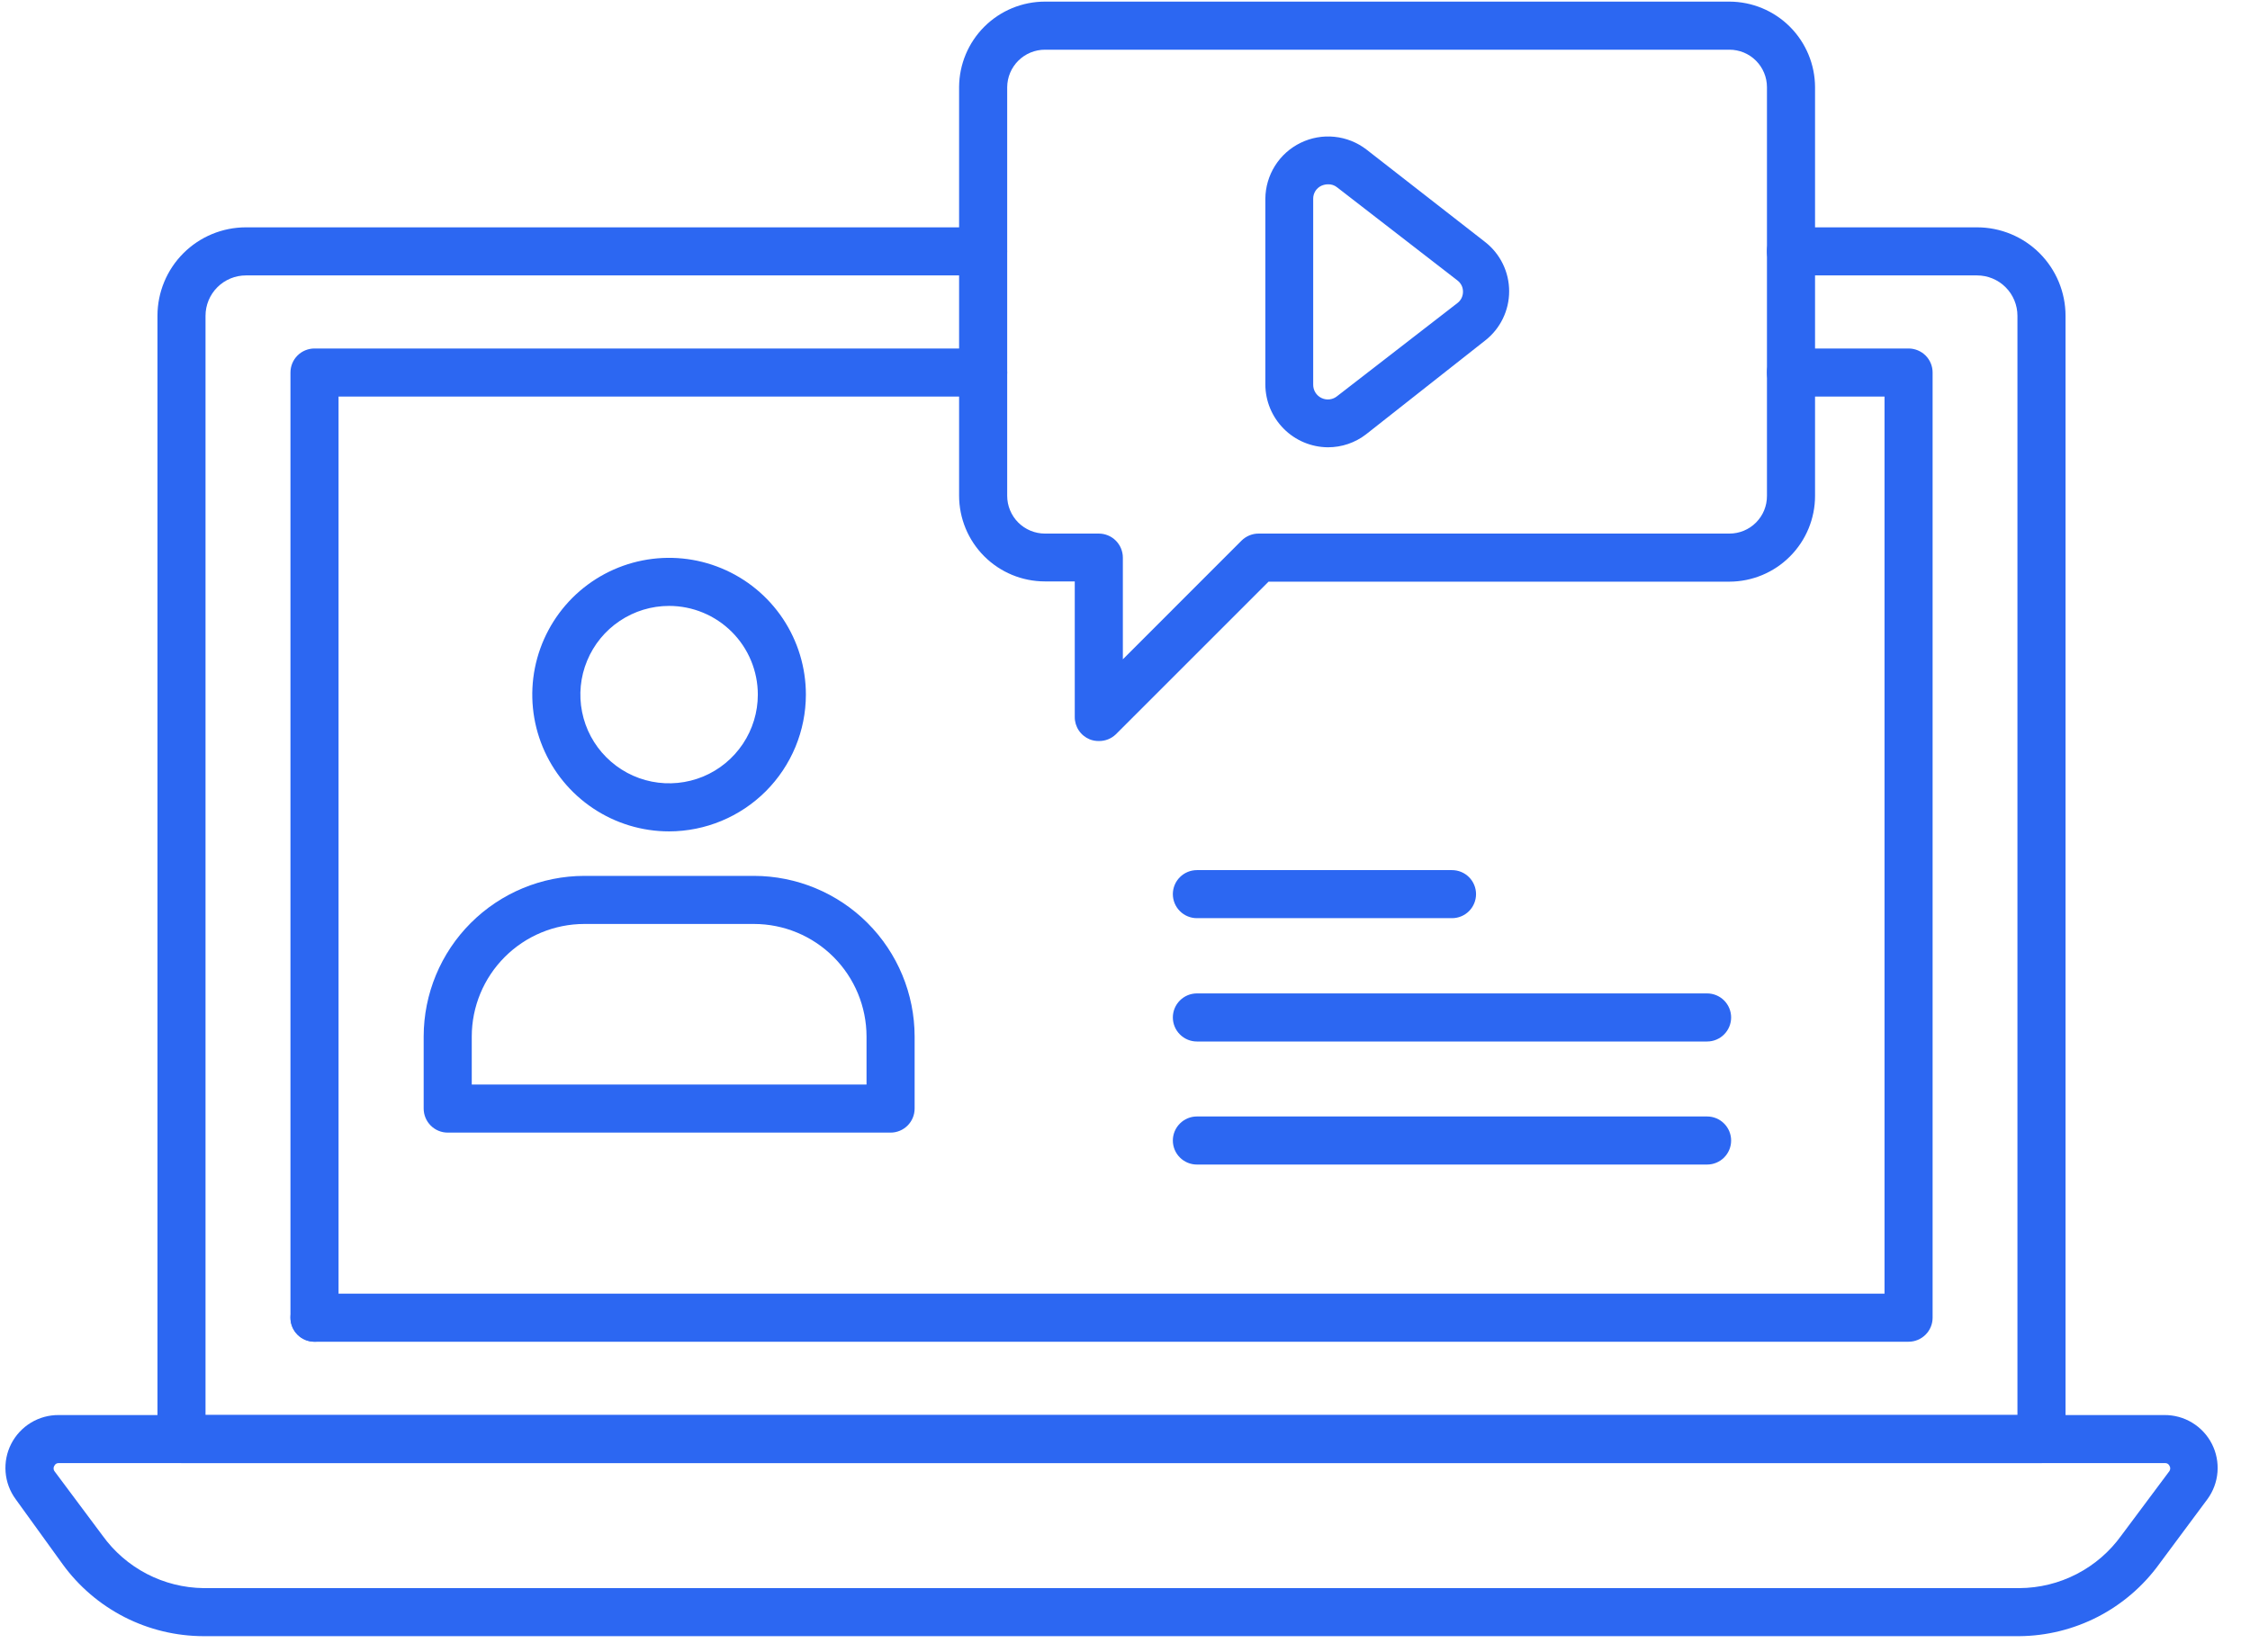 <svg width="64" height="47" viewBox="0 0 64 47" fill="none" xmlns="http://www.w3.org/2000/svg">
<path d="M58.069 41.627H5.162C4.981 41.627 4.807 41.555 4.679 41.427C4.551 41.299 4.479 41.125 4.479 40.943V8.985C4.479 8.317 4.744 7.677 5.216 7.205C5.688 6.733 6.328 6.468 6.995 6.468H27.964C28.145 6.468 28.319 6.54 28.447 6.668C28.575 6.797 28.648 6.971 28.648 7.152C28.648 7.333 28.575 7.507 28.447 7.636C28.319 7.764 28.145 7.836 27.964 7.836H6.995C6.691 7.836 6.398 7.957 6.183 8.172C5.967 8.388 5.846 8.68 5.846 8.985V40.259H57.385V8.985C57.385 8.68 57.264 8.388 57.048 8.172C56.833 7.957 56.541 7.836 56.236 7.836H50.943C50.761 7.836 50.587 7.764 50.459 7.636C50.331 7.507 50.259 7.333 50.259 7.152C50.259 6.971 50.331 6.797 50.459 6.668C50.587 6.54 50.761 6.468 50.943 6.468H56.236C56.903 6.468 57.544 6.733 58.016 7.205C58.487 7.677 58.753 8.317 58.753 8.985V40.943C58.753 41.125 58.681 41.299 58.552 41.427C58.424 41.555 58.25 41.627 58.069 41.627Z" fill="#2C67F2"/>
<path d="M54.288 38.174H8.946C8.764 38.174 8.59 38.102 8.462 37.973C8.334 37.845 8.262 37.671 8.262 37.49C8.262 37.308 8.334 37.134 8.462 37.006C8.59 36.878 8.764 36.806 8.946 36.806H53.604V11.283H50.944C50.762 11.283 50.589 11.211 50.46 11.082C50.332 10.954 50.26 10.78 50.26 10.599C50.26 10.417 50.332 10.243 50.46 10.115C50.589 9.987 50.762 9.915 50.944 9.915H54.288C54.469 9.915 54.643 9.987 54.772 10.115C54.9 10.243 54.972 10.417 54.972 10.599V37.49C54.972 37.671 54.9 37.845 54.772 37.973C54.643 38.102 54.469 38.174 54.288 38.174Z" fill="#2C67F2"/>
<path d="M8.946 38.174C8.764 38.174 8.59 38.102 8.462 37.973C8.334 37.845 8.262 37.671 8.262 37.49V10.599C8.262 10.417 8.334 10.243 8.462 10.115C8.59 9.987 8.764 9.915 8.946 9.915H27.965C28.146 9.915 28.32 9.987 28.448 10.115C28.577 10.243 28.649 10.417 28.649 10.599C28.649 10.78 28.577 10.954 28.448 11.082C28.32 11.211 28.146 11.283 27.965 11.283H9.63V37.49C9.63 37.671 9.557 37.845 9.429 37.973C9.301 38.102 9.127 38.174 8.946 38.174Z" fill="#2C67F2"/>
<path d="M57.441 46.551H5.793C5.01 46.55 4.237 46.364 3.54 46.008C2.842 45.651 2.238 45.134 1.779 44.5L0.445 42.653C0.28 42.428 0.181 42.162 0.159 41.884C0.137 41.606 0.192 41.327 0.319 41.079C0.446 40.831 0.64 40.623 0.878 40.478C1.117 40.333 1.39 40.258 1.669 40.26H61.565C61.844 40.258 62.118 40.333 62.356 40.478C62.595 40.623 62.788 40.831 62.915 41.079C63.042 41.327 63.097 41.606 63.075 41.884C63.053 42.162 62.954 42.428 62.789 42.653L61.422 44.493C60.966 45.124 60.368 45.639 59.677 45.997C58.985 46.354 58.22 46.544 57.441 46.551ZM1.669 41.627C1.644 41.626 1.618 41.633 1.596 41.646C1.574 41.66 1.557 41.679 1.546 41.703C1.531 41.725 1.524 41.751 1.524 41.778C1.524 41.804 1.531 41.831 1.546 41.853L2.914 43.686C3.243 44.144 3.674 44.518 4.175 44.779C4.675 45.039 5.229 45.178 5.793 45.184H57.441C58.008 45.181 58.567 45.044 59.071 44.783C59.575 44.523 60.01 44.147 60.341 43.686L61.709 41.853C61.723 41.831 61.731 41.804 61.731 41.778C61.731 41.751 61.723 41.725 61.709 41.703C61.698 41.679 61.681 41.66 61.659 41.646C61.637 41.633 61.611 41.626 61.586 41.627H1.669Z" fill="#2C67F2"/>
<path d="M48.557 33.133H34.045C33.864 33.133 33.69 33.061 33.562 32.933C33.433 32.805 33.361 32.631 33.361 32.449C33.361 32.268 33.433 32.094 33.562 31.966C33.69 31.837 33.864 31.765 34.045 31.765H48.557C48.739 31.765 48.913 31.837 49.041 31.966C49.169 32.094 49.241 32.268 49.241 32.449C49.241 32.631 49.169 32.805 49.041 32.933C48.913 33.061 48.739 33.133 48.557 33.133Z" fill="#2C67F2"/>
<path d="M48.557 29.632H34.045C33.864 29.632 33.69 29.56 33.562 29.431C33.433 29.303 33.361 29.129 33.361 28.948C33.361 28.766 33.433 28.593 33.562 28.464C33.69 28.336 33.864 28.264 34.045 28.264H48.557C48.739 28.264 48.913 28.336 49.041 28.464C49.169 28.593 49.241 28.766 49.241 28.948C49.241 29.129 49.169 29.303 49.041 29.431C48.913 29.56 48.739 29.632 48.557 29.632Z" fill="#2C67F2"/>
<path d="M41.301 26.123H34.045C33.864 26.123 33.69 26.051 33.562 25.923C33.433 25.795 33.361 25.621 33.361 25.439C33.361 25.258 33.433 25.084 33.562 24.956C33.69 24.828 33.864 24.756 34.045 24.756H41.301C41.483 24.756 41.657 24.828 41.785 24.956C41.913 25.084 41.985 25.258 41.985 25.439C41.985 25.621 41.913 25.795 41.785 25.923C41.657 26.051 41.483 26.123 41.301 26.123Z" fill="#2C67F2"/>
<path d="M31.255 21.083C31.166 21.084 31.078 21.068 30.995 21.035C30.869 20.983 30.761 20.895 30.686 20.782C30.61 20.669 30.57 20.535 30.571 20.399V16.542H29.723C29.075 16.542 28.454 16.285 27.996 15.827C27.538 15.369 27.281 14.748 27.281 14.1V2.474C27.285 1.829 27.544 1.211 28.001 0.757C28.459 0.302 29.078 0.046 29.723 0.046H49.193C49.839 0.048 50.457 0.305 50.913 0.761C51.369 1.218 51.626 1.836 51.628 2.481V14.107C51.628 14.754 51.372 15.373 50.915 15.831C50.459 16.289 49.84 16.547 49.193 16.549H36.083L31.74 20.892C31.61 21.017 31.436 21.086 31.255 21.083ZM29.723 1.414C29.439 1.414 29.167 1.526 28.966 1.726C28.765 1.926 28.651 2.197 28.649 2.481V14.107C28.649 14.248 28.677 14.388 28.731 14.518C28.785 14.648 28.864 14.767 28.963 14.866C29.063 14.966 29.182 15.045 29.312 15.099C29.442 15.153 29.582 15.181 29.723 15.181H31.255C31.436 15.181 31.61 15.253 31.738 15.381C31.866 15.509 31.939 15.684 31.939 15.865V18.758L35.317 15.379C35.381 15.316 35.457 15.266 35.54 15.232C35.623 15.198 35.713 15.18 35.803 15.181H49.193C49.334 15.181 49.473 15.153 49.603 15.099C49.733 15.045 49.851 14.966 49.95 14.866C50.049 14.766 50.128 14.648 50.181 14.518C50.234 14.387 50.261 14.248 50.26 14.107V2.481C50.26 2.341 50.233 2.202 50.179 2.073C50.125 1.943 50.047 1.826 49.948 1.727C49.849 1.627 49.731 1.549 49.602 1.495C49.472 1.442 49.334 1.414 49.193 1.414H29.723Z" fill="#2C67F2"/>
<path d="M37.77 12.726C37.299 12.722 36.847 12.533 36.515 12.198C36.182 11.864 35.994 11.412 35.992 10.941V5.654C35.995 5.322 36.09 4.997 36.267 4.716C36.444 4.435 36.696 4.209 36.994 4.064C37.293 3.918 37.626 3.858 37.956 3.892C38.287 3.925 38.601 4.05 38.865 4.252L42.243 6.885C42.456 7.051 42.629 7.264 42.747 7.507C42.866 7.75 42.927 8.017 42.927 8.287C42.927 8.558 42.866 8.824 42.747 9.067C42.629 9.31 42.456 9.523 42.243 9.689L38.858 12.356C38.547 12.597 38.164 12.727 37.77 12.726ZM37.77 5.244C37.707 5.245 37.644 5.259 37.586 5.285C37.516 5.318 37.456 5.37 37.415 5.435C37.374 5.501 37.352 5.577 37.353 5.654V10.941C37.352 11.021 37.373 11.099 37.415 11.167C37.457 11.235 37.518 11.29 37.59 11.324C37.662 11.359 37.742 11.372 37.822 11.362C37.901 11.352 37.976 11.32 38.037 11.269L41.456 8.622C41.506 8.584 41.545 8.536 41.573 8.48C41.6 8.424 41.614 8.363 41.614 8.301C41.615 8.239 41.601 8.177 41.574 8.121C41.546 8.066 41.506 8.017 41.456 7.979L38.037 5.333C37.962 5.271 37.867 5.239 37.77 5.244Z" fill="#2C67F2"/>
<path d="M19.032 23.654C18.262 23.654 17.51 23.426 16.87 22.998C16.23 22.571 15.731 21.963 15.437 21.252C15.142 20.541 15.065 19.759 15.215 19.004C15.366 18.249 15.736 17.556 16.28 17.011C16.825 16.467 17.518 16.096 18.273 15.946C19.028 15.796 19.81 15.873 20.521 16.168C21.232 16.462 21.84 16.961 22.268 17.601C22.695 18.241 22.923 18.993 22.923 19.763C22.922 20.794 22.511 21.783 21.782 22.513C21.052 23.242 20.064 23.652 19.032 23.654ZM19.032 17.239C18.533 17.239 18.045 17.387 17.63 17.665C17.215 17.942 16.892 18.336 16.701 18.797C16.509 19.258 16.459 19.766 16.557 20.255C16.654 20.745 16.895 21.195 17.248 21.547C17.601 21.9 18.05 22.141 18.54 22.238C19.029 22.335 19.537 22.285 19.998 22.095C20.459 21.904 20.853 21.58 21.13 21.165C21.408 20.75 21.556 20.262 21.556 19.763C21.556 19.094 21.29 18.452 20.817 17.979C20.343 17.505 19.701 17.239 19.032 17.239Z" fill="#2C67F2"/>
<path d="M25.332 32.224H12.735C12.553 32.224 12.379 32.152 12.251 32.023C12.123 31.895 12.051 31.721 12.051 31.54V29.488C12.053 28.277 12.534 27.116 13.391 26.26C14.247 25.404 15.408 24.922 16.619 24.92H21.448C22.659 24.922 23.82 25.404 24.676 26.26C25.532 27.116 26.014 28.277 26.016 29.488V31.54C26.016 31.721 25.944 31.895 25.816 32.023C25.687 32.152 25.514 32.224 25.332 32.224ZM13.419 30.856H24.648V29.488C24.646 28.64 24.309 27.827 23.709 27.227C23.109 26.627 22.296 26.289 21.448 26.288H16.619C15.771 26.289 14.958 26.627 14.358 27.227C13.758 27.827 13.42 28.64 13.419 29.488V30.856Z" fill="#2C67F2"/>
</svg>
